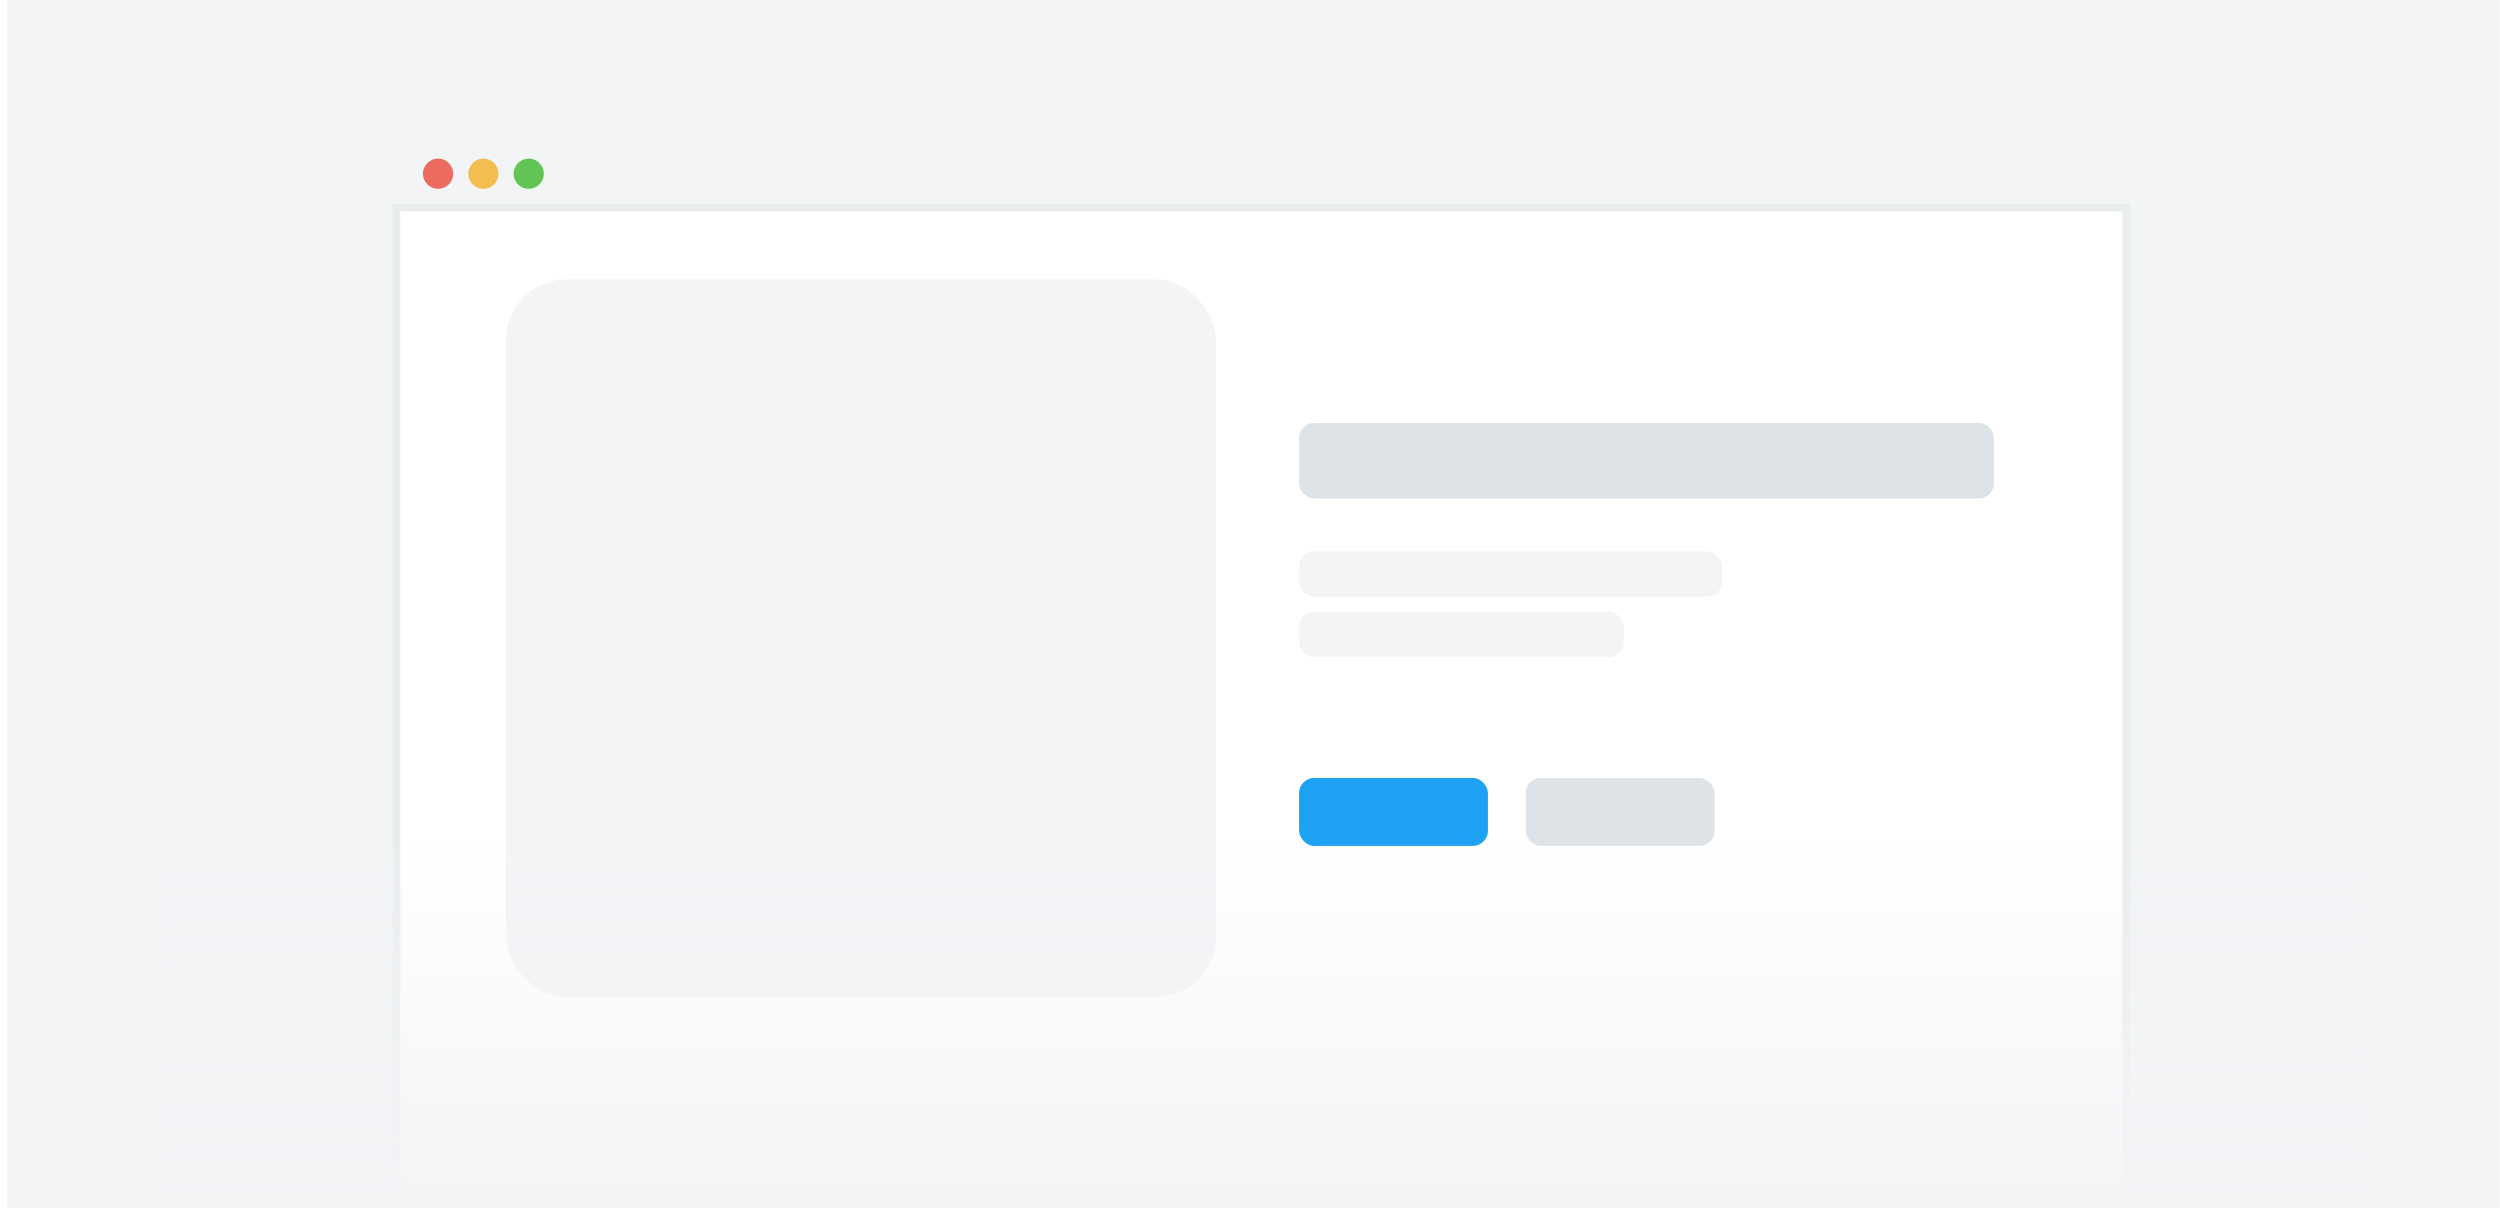 <svg width="331" height="160" viewBox="0 0 331 160" fill="none" xmlns="http://www.w3.org/2000/svg">
<rect x="0.974" width="330" height="160" fill="#F3F4F6"/>
<mask id="mask0_94_7699" style="mask-type:alpha" maskUnits="userSpaceOnUse" x="0" y="0" width="331" height="160">
<rect width="331" height="160" fill="#F2F2F2"/>
</mask>
<g mask="url(#mask0_94_7699)">
<g filter="url(#filter0_dd_94_7699)">
<rect x="52" y="17" width="230" height="170" rx="6" fill="white"/>
<rect x="52.5" y="17.5" width="229" height="169" rx="5.5" stroke="#EAEDEE"/>
</g>
<circle cx="58" cy="23" r="2" fill="#ED6A5E"/>
<circle cx="64" cy="23" r="2" fill="#F4BD4F"/>
<circle cx="70" cy="23" r="2" fill="#61C454"/>
<rect x="52.5" y="27.5" width="229" height="159" fill="white" stroke="#EAEDEE"/>
<rect x="172" y="56" width="92" height="10" rx="2" fill="#DDE3E7"/>
<rect x="172" y="73" width="56" height="6" rx="2" fill="#F3F4F6"/>
<rect x="172" y="81" width="43" height="6" rx="2" fill="#F3F4F6"/>
<rect x="172" y="103" width="25" height="9" rx="2" fill="#1DA1F2"/>
<rect x="202" y="103" width="25" height="9" rx="2" fill="#DDE3E7"/>
<rect x="67" y="37" width="94" height="95" rx="8" fill="#F3F4F6"/>
<rect x="22" y="111" width="290" height="49" fill="url(#paint0_linear_94_7699)"/>
</g>
<defs>
<filter id="filter0_dd_94_7699" x="28" y="5" width="278" height="218" filterUnits="userSpaceOnUse" color-interpolation-filters="sRGB">
<feFlood flood-opacity="0" result="BackgroundImageFix"/>
<feColorMatrix in="SourceAlpha" type="matrix" values="0 0 0 0 0 0 0 0 0 0 0 0 0 0 0 0 0 0 127 0" result="hardAlpha"/>
<feOffset dy="12"/>
<feGaussianBlur stdDeviation="12"/>
<feComposite in2="hardAlpha" operator="out"/>
<feColorMatrix type="matrix" values="0 0 0 0 0 0 0 0 0 0 0 0 0 0 0 0 0 0 0.05 0"/>
<feBlend mode="normal" in2="BackgroundImageFix" result="effect1_dropShadow_94_7699"/>
<feColorMatrix in="SourceAlpha" type="matrix" values="0 0 0 0 0 0 0 0 0 0 0 0 0 0 0 0 0 0 127 0" result="hardAlpha"/>
<feOffset dy="2"/>
<feGaussianBlur stdDeviation="2"/>
<feComposite in2="hardAlpha" operator="out"/>
<feColorMatrix type="matrix" values="0 0 0 0 0 0 0 0 0 0 0 0 0 0 0 0 0 0 0.05 0"/>
<feBlend mode="normal" in2="effect1_dropShadow_94_7699" result="effect2_dropShadow_94_7699"/>
<feBlend mode="normal" in="SourceGraphic" in2="effect2_dropShadow_94_7699" result="shape"/>
</filter>
<linearGradient id="paint0_linear_94_7699" x1="190.406" y1="160" x2="190.406" y2="111" gradientUnits="userSpaceOnUse">
<stop stop-color="#F3F4F6"/>
<stop offset="1" stop-color="#F3F4F6" stop-opacity="0"/>
</linearGradient>
</defs>
</svg>
